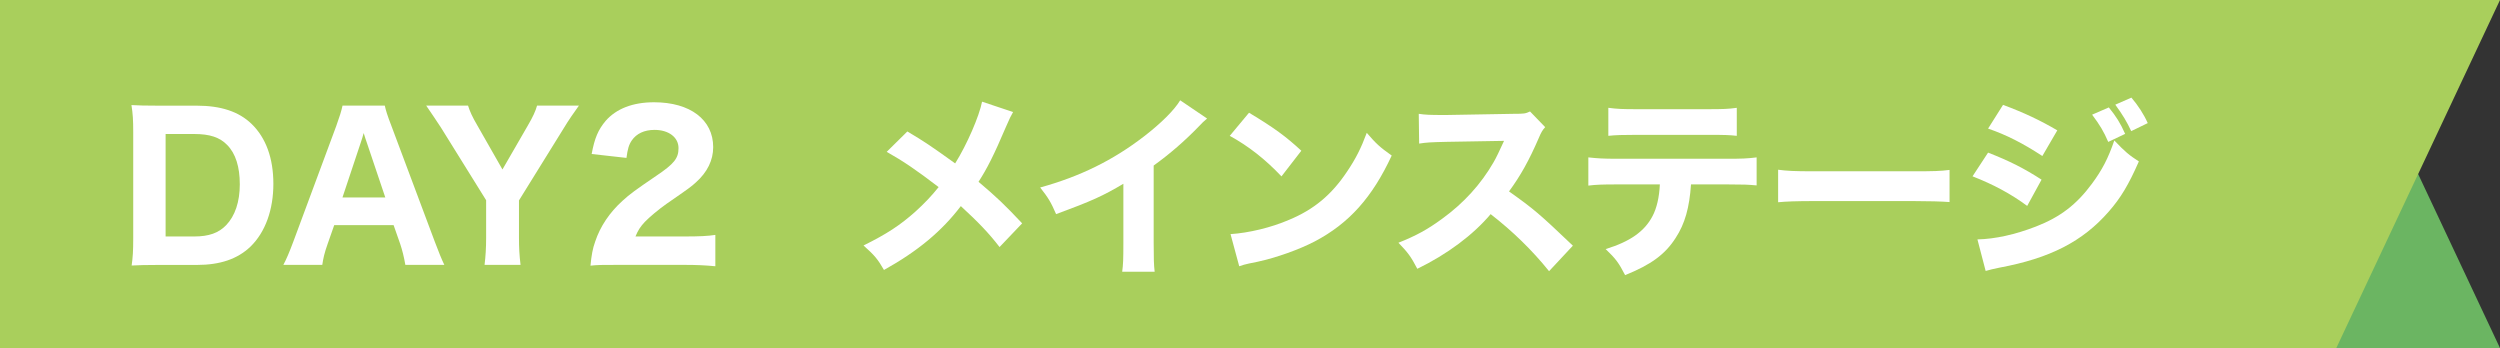 <?xml version="1.0" encoding="UTF-8"?>
<svg id="_レイヤー_2" data-name="レイヤー 2" xmlns="http://www.w3.org/2000/svg" width="382.82" height="53.3" viewBox="0 0 382.82 53.3">
  <rect x="0" y="0" width="382.82" height="53.3" fill="#333333" stroke="none"/>
  <defs>
    <style>
      .cls-1 {
        fill: #6bb562;
      }

      .cls-2 {
        fill: #fff;
      }

      .cls-3 {
        fill: #a9cf5c;
      }
    </style>
  </defs>
  <g id="_レイヤー_1-2" data-name="レイヤー 1">
    <g>
      <polygon class="cls-1" points="357.75 0 0 0 0 53.3 382.82 53.3 357.75 0"/>
      <polygon class="cls-3" points="357.75 53.3 0 53.3 0 0 382.82 0 357.75 53.3"/>
      <g>
        <path class="cls-2" d="M20.4,20.23c0-1.86-.06-2.79-.27-4.14,1.21.06,1.96.09,4.12.09h5.87c3.7,0,6.44.9,8.4,2.79,2.2,2.13,3.34,5.25,3.34,9.18s-1.2,7.38-3.52,9.63c-1.99,1.89-4.64,2.79-8.19,2.79h-5.9c-2.05,0-2.86.03-4.09.09.18-1.29.24-2.22.24-4.14v-16.29ZM29.76,36.21c2.23,0,3.73-.54,4.88-1.74,1.35-1.41,2.08-3.57,2.08-6.24s-.63-4.71-1.93-6.03c-1.14-1.17-2.65-1.68-5.06-1.68h-4.37v15.69h4.39Z"/>
        <path class="cls-2" d="M62.07,40.56c-.21-1.23-.48-2.28-.78-3.18l-1.02-2.91h-9.09l-1.02,2.91c-.48,1.35-.66,2.16-.81,3.18h-5.96c.48-.9.9-1.89,1.54-3.6l6.56-17.67c.54-1.5.78-2.28.96-3.12h6.47c.18.78.36,1.41,1.02,3.12l6.62,17.67c.57,1.53,1.11,2.85,1.48,3.6h-5.96ZM56.14,21.75c-.09-.27-.21-.57-.45-1.38-.18.63-.21.78-.42,1.38l-2.83,8.49h6.56l-2.86-8.49Z"/>
        <path class="cls-2" d="M74.2,40.56c.15-1.23.24-2.55.24-4.14v-5.76l-6.92-11.13c-.78-1.2-1.54-2.31-2.26-3.36h6.41c.27.87.66,1.74,1.42,3.03l3.85,6.75,3.88-6.72c.78-1.32,1.2-2.25,1.42-3.06h6.41c-.66.9-1.69,2.4-2.26,3.36l-6.92,11.16v5.73c0,1.53.06,2.64.24,4.14h-5.51Z"/>
        <path class="cls-2" d="M94.61,40.56c-2.56,0-3.04,0-4.19.12.15-1.59.33-2.61.72-3.69.78-2.34,2.2-4.44,4.18-6.24,1.11-1.02,2.02-1.68,5.15-3.81,2.77-1.86,3.43-2.7,3.43-4.26,0-1.65-1.5-2.79-3.67-2.79-1.57,0-2.77.57-3.49,1.62-.45.66-.63,1.32-.81,2.67l-5.33-.6c.45-2.43.99-3.69,2.14-5.07,1.63-1.86,4.15-2.85,7.41-2.85,5.54,0,9.06,2.67,9.06,6.87,0,2.01-.9,3.84-2.65,5.4-.72.66-.96.84-4.52,3.3-1.23.87-2.62,2.04-3.31,2.76-.69.75-1.02,1.26-1.42,2.22h7.62c2.08,0,3.49-.06,4.61-.24v4.8c-1.6-.15-2.83-.21-4.85-.21h-10.08Z"/>
        <path class="cls-2" d="M155.13,17.16c-.36.63-.51.93-1.11,2.31-1.84,4.32-2.86,6.33-4.18,8.37,2.77,2.34,4,3.51,6.68,6.36l-3.46,3.63c-1.59-2.07-3.22-3.78-5.93-6.27-2.92,3.84-6.59,6.9-11.77,9.78-.93-1.62-1.41-2.22-3.13-3.75,3.52-1.74,5.6-3.09,7.98-5.22,1.32-1.2,2.44-2.37,3.52-3.72-3.37-2.58-5.39-3.96-7.95-5.4l3.16-3.12c2.59,1.53,3.73,2.31,7.32,4.89,1.81-2.88,3.7-7.26,4.12-9.45l4.76,1.59Z"/>
        <path class="cls-2" d="M184.84,18.15c-.63.54-.69.6-1.14,1.08-2.29,2.37-4.58,4.35-7.04,6.12v11.82c0,2.4.03,3.42.15,4.44h-4.97c.15-1.14.18-1.89.18-4.35v-9.12c-3.13,1.86-4.85,2.64-10.3,4.65-.81-1.86-1.17-2.46-2.44-4.08,6.08-1.68,11.11-4.14,15.87-7.8,2.65-2.04,4.67-4.05,5.57-5.55l4.12,2.79Z"/>
        <path class="cls-2" d="M191.26,17.26c3.88,2.34,5.6,3.6,8.01,5.82l-3.04,3.93c-2.5-2.64-5.03-4.62-7.92-6.21l2.95-3.54ZM188.43,35.85c2.77-.18,6.2-.99,8.97-2.19,3.82-1.59,6.5-3.84,8.85-7.35,1.36-2.01,2.17-3.63,3.04-5.97,1.42,1.65,1.96,2.16,3.82,3.48-2.98,6.42-6.53,10.38-11.77,13.14-2.41,1.26-5.87,2.49-8.76,3.12q-.75.15-1.32.27c-.69.15-.87.21-1.5.42l-1.33-4.92Z"/>
        <path class="cls-2" d="M237.2,41.52c-2.56-3.18-5.57-6.12-8.94-8.73-2.68,3.18-6.65,6.15-11.23,8.37-.99-1.89-1.42-2.46-2.89-3.99,2.65-1.05,4.43-2.01,6.68-3.66,3.31-2.4,5.96-5.31,7.89-8.67.39-.66.9-1.74,1.6-3.27l-8.79.15c-2.5.06-3.07.09-4.21.27l-.06-4.56c.96.15,1.81.18,3.67.18h.57l10.27-.18c1.66,0,1.81-.03,2.53-.36l2.32,2.4c-.39.42-.63.81-.99,1.68-1.45,3.36-2.8,5.79-4.55,8.16,3.88,2.76,4.64,3.42,9.78,8.31l-3.64,3.9Z"/>
        <path class="cls-2" d="M258.94,28.24c-.24,3.54-.93,6.03-2.35,8.19-1.6,2.52-3.79,4.11-7.74,5.7-.96-1.86-1.41-2.49-2.98-3.99,3.73-1.14,5.96-2.7,7.19-5.07.63-1.2,1.02-2.85,1.11-4.83h-6.68c-2.02,0-3.07.03-4.27.18v-4.32c1.38.15,2.29.21,4.33.21h16.98c2.14,0,3.01-.03,4.46-.21v4.29c-1.39-.12-1.9-.15-4.37-.15h-5.69ZM246.29,16.51c1.38.18,2.2.21,4.33.21h10.87c2.35,0,3.19-.03,4.46-.21v4.29c-1.11-.12-1.66-.15-4.4-.15h-10.99c-1.99,0-3.19.03-4.28.15v-4.29Z"/>
        <path class="cls-2" d="M272.28,25.99c1.35.18,2.44.24,5.51.24h15.23c3.04,0,4.12-.03,5.51-.21v4.92c-1.2-.09-3.19-.15-5.54-.15h-15.2c-2.62,0-4.34.06-5.51.18v-4.98Z"/>
        <path class="cls-2" d="M304.43,23.37c3.31,1.29,5.54,2.43,8.19,4.14l-2.2,4.02c-2.47-1.83-5.15-3.27-8.37-4.53l2.38-3.63ZM302.81,36.66c2.71-.06,5.81-.75,8.97-1.98,3.7-1.44,6.2-3.36,8.55-6.54,1.6-2.16,2.5-3.93,3.43-6.63,1.69,1.77,2.23,2.22,3.76,3.21-1.57,3.57-2.77,5.58-4.61,7.68-4,4.59-9,7.14-16.71,8.58-.93.18-1.5.33-2.14.51l-1.26-4.83ZM306.72,16.06c3.25,1.2,5.75,2.4,8.31,3.9l-2.29,3.93c-2.98-1.95-5.51-3.24-8.31-4.2l2.29-3.63ZM322.92,16.45c1.14,1.41,1.75,2.37,2.5,4.05l-2.59,1.23c-.72-1.65-1.26-2.55-2.47-4.17l2.56-1.11ZM326.38,14.95c1.02,1.2,1.9,2.55,2.5,3.9l-2.53,1.23c-.66-1.41-1.26-2.43-2.44-4.05l2.47-1.08Z"/>
      </g>
    </g>
  </g>
</svg>